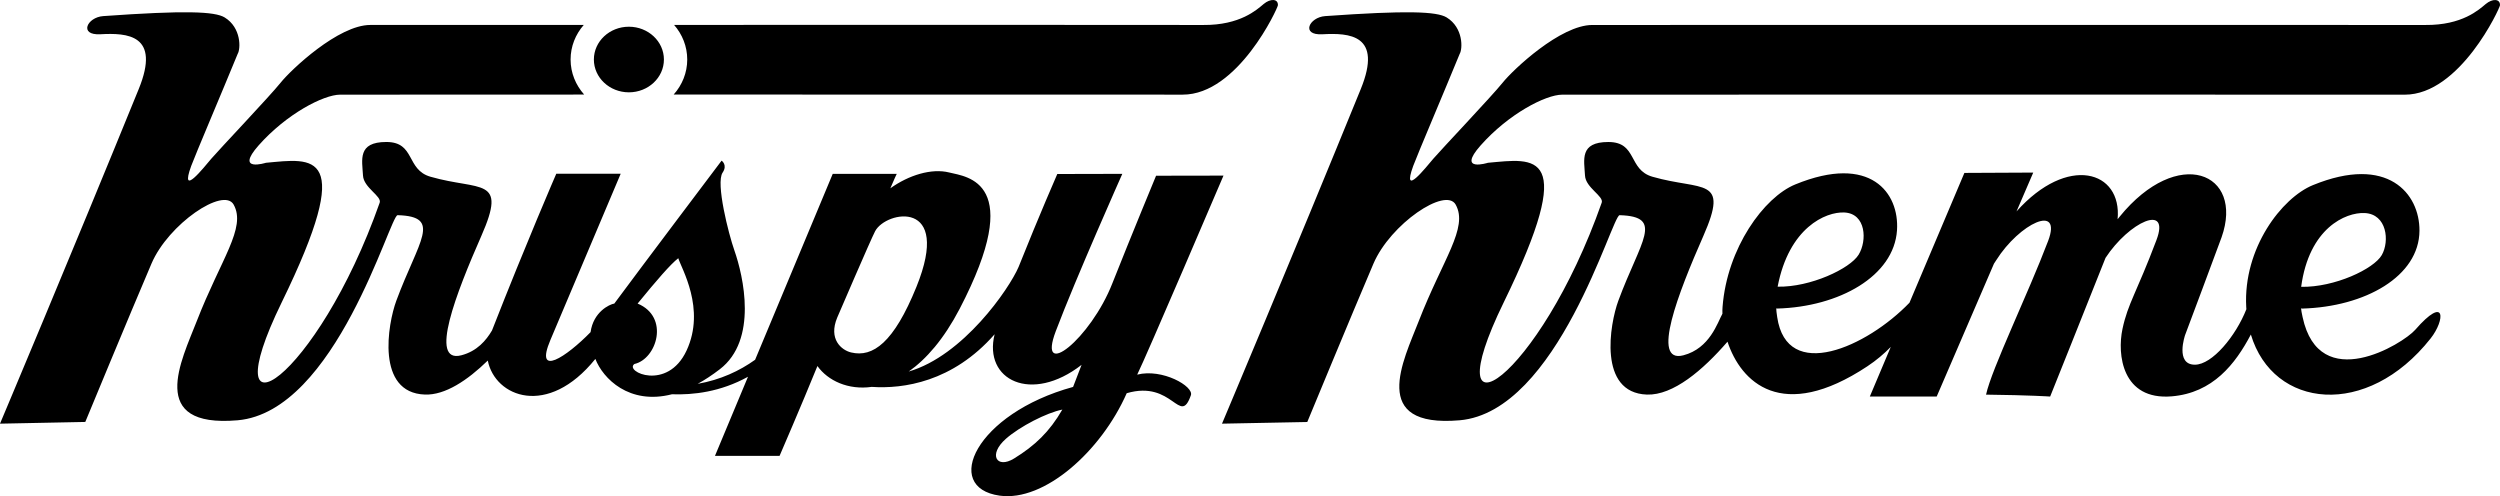 <svg width="131" height="26" viewBox="0 0 131 26" fill="none" xmlns="http://www.w3.org/2000/svg">
<path d="M35.322 1.305C47.539 1.303 62.412 1.302 63.051 1.309C64.987 1.326 65.864 0.503 66.217 0.209C66.571 -0.086 66.974 -0.072 66.963 0.272C66.959 0.42 64.868 4.966 61.972 4.959C60.197 4.957 46.861 4.954 35.3 4.954C35.744 4.458 36.011 3.816 36.011 3.119C36.011 2.431 35.753 1.798 35.322 1.305ZM45.858 12.112C45.633 12.536 43.871 16.639 43.871 16.639C43.397 17.772 44.091 18.348 44.6 18.469C45.739 18.742 46.836 17.954 48.02 15.034C49.9 10.397 46.431 11.039 45.858 12.112ZM33.411 15.907C35.098 16.61 34.42 18.807 33.242 19.074C32.698 19.474 34.975 20.519 35.976 18.369C36.996 16.178 35.695 14.048 35.542 13.53C35.132 13.848 34.421 14.672 33.411 15.907ZM47.617 19.468C50.464 18.641 52.878 15.147 53.374 13.988C54.469 11.245 55.402 9.118 55.402 9.118L58.809 9.11C58.809 9.11 56.373 14.575 55.325 17.348C54.321 19.996 57.148 17.77 58.294 14.83C59.296 12.3 60.578 9.208 60.578 9.208L64.111 9.202C64.111 9.202 60.011 18.799 59.589 19.631C60.909 19.295 62.563 20.247 62.403 20.709C61.824 22.36 61.471 19.892 59.04 20.604C57.701 23.645 54.722 26.301 52.383 25.972C49.354 25.549 51.121 21.676 56.23 20.275L56.674 19.118C54.048 21.162 51.52 19.922 52.118 17.515C49.914 20.027 47.325 20.384 45.679 20.273C44.441 20.446 43.383 19.947 42.833 19.18C41.995 21.24 40.85 23.886 40.85 23.886H37.465L39.195 19.742C37.744 20.543 36.319 20.699 35.209 20.66C32.97 21.235 31.592 19.832 31.197 18.807C28.697 21.911 25.936 20.798 25.56 18.893C24.493 19.932 23.325 20.712 22.266 20.675C19.688 20.586 20.319 16.97 20.767 15.759C21.933 12.606 23.197 11.345 20.834 11.275C20.44 11.264 17.606 21.574 12.452 22.023C7.677 22.435 9.516 18.871 10.308 16.833C11.575 13.569 12.918 11.939 12.244 10.723C11.722 9.778 8.824 11.733 7.936 13.817C6.788 16.502 4.469 22.11 4.469 22.11L0 22.2C0 22.2 3.687 13.461 7.269 4.667C8.438 1.802 6.656 1.719 5.261 1.795C4.112 1.859 4.564 0.905 5.406 0.844C9.698 0.538 11.255 0.598 11.772 0.914C12.654 1.454 12.613 2.565 12.454 2.823C11.666 4.748 10.216 8.156 10.02 8.693C9.394 10.415 10.692 8.762 11.074 8.314C11.455 7.867 14.16 5.015 14.698 4.341C15.258 3.639 17.739 1.308 19.401 1.308L30.589 1.307C30.158 1.8 29.899 2.432 29.899 3.119C29.899 3.818 30.168 4.458 30.61 4.955C23.659 4.956 18.212 4.957 17.82 4.96C16.956 4.964 15.018 5.964 13.551 7.619C12.288 9.048 13.934 8.53 13.934 8.53C16.398 8.308 18.692 7.788 14.759 15.849C10.999 23.561 16.613 19.95 19.896 10.619C20.015 10.279 19.053 9.837 19.021 9.198C18.978 8.381 18.718 7.44 20.244 7.44C21.771 7.44 21.267 8.892 22.558 9.261C25.173 10.012 26.596 9.243 25.223 12.36C23.909 15.348 22.456 19.065 24.174 18.617C24.999 18.403 25.475 17.836 25.781 17.316C27.595 12.683 29.15 9.102 29.15 9.102H32.525C32.525 9.102 31.27 12.069 28.841 17.815C27.99 19.826 29.687 18.696 30.946 17.404C31.092 16.344 31.936 15.945 32.19 15.907C33.526 14.097 37.812 8.418 37.812 8.418C37.812 8.418 38.139 8.64 37.864 9.047C37.497 9.587 38.18 12.267 38.48 13.117C38.956 14.471 39.721 17.815 37.716 19.35C37.313 19.66 36.926 19.913 36.558 20.113C37.758 19.902 38.752 19.435 39.568 18.852L43.635 9.11H46.99C46.99 9.11 46.845 9.407 46.654 9.867C47.618 9.176 48.815 8.808 49.733 9.037C50.669 9.268 53.767 9.494 50.284 16.185C49.455 17.774 48.531 18.824 47.617 19.468ZM53.134 24.027C54.234 23.351 54.997 22.621 55.667 21.462C54.847 21.625 53.444 22.346 52.714 22.988C51.761 23.826 52.227 24.584 53.134 24.027ZM31.119 3.119C31.119 2.169 31.941 1.4 32.954 1.4C33.967 1.4 34.789 2.17 34.789 3.119C34.789 4.068 33.967 4.838 32.954 4.838C31.941 4.838 31.119 4.068 31.119 3.119ZM93.148 15.022C94.869 15.056 96.94 14.078 97.391 13.348C97.842 12.617 97.789 11.187 96.641 11.134C95.67 11.09 93.742 11.922 93.148 15.022ZM127.365 17.734C124.034 21.956 119.113 21.424 117.945 17.529C117.134 19.071 115.957 20.59 113.794 20.769C111.198 20.982 110.932 18.577 111.218 17.236C111.504 15.893 111.95 15.357 112.997 12.583C113.736 10.629 111.564 11.627 110.329 13.513C109.44 15.761 107.428 20.779 107.428 20.779C107.428 20.779 106.388 20.706 104.069 20.679C104.356 19.338 106.272 15.397 107.322 12.625C108.072 10.642 105.823 11.698 104.6 13.638C104.562 13.701 104.522 13.761 104.483 13.818L101.482 20.78H97.978L99.077 18.178C98.726 18.537 98.325 18.88 97.852 19.193C93.359 22.17 91.219 20.016 90.521 17.905C89.236 19.39 87.676 20.724 86.298 20.676C83.722 20.586 84.354 16.971 84.8 15.761C85.965 12.606 87.231 11.346 84.867 11.276C84.474 11.264 81.638 21.574 76.486 22.023C71.71 22.435 73.548 18.873 74.34 16.833C75.606 13.571 76.952 11.939 76.278 10.723C75.754 9.78 72.858 11.734 71.968 13.817C70.821 16.502 68.501 22.113 68.501 22.113L64.033 22.2C64.033 22.2 67.72 13.462 71.304 4.668C72.472 1.802 70.69 1.72 69.295 1.796C68.145 1.859 68.597 0.905 69.439 0.844C73.731 0.539 75.289 0.599 75.805 0.914C76.686 1.454 76.646 2.566 76.487 2.824C75.699 4.749 74.249 8.157 74.053 8.693C73.429 10.416 74.725 8.762 75.108 8.314C75.49 7.867 78.192 5.016 78.731 4.342C79.291 3.64 81.773 1.309 83.436 1.309C84.895 1.309 126.014 1.299 127.088 1.309C129.022 1.327 129.9 0.505 130.253 0.21C130.606 -0.084 131.009 -0.071 131 0.274C130.996 0.421 128.903 4.966 126.007 4.961C122.845 4.955 82.939 4.954 81.853 4.961C80.991 4.965 79.051 5.965 77.585 7.62C76.32 9.049 77.967 8.53 77.967 8.53C80.431 8.309 82.723 7.79 78.793 15.849C75.031 23.561 80.646 19.95 83.93 10.619C84.049 10.279 83.087 9.837 83.054 9.199C83.012 8.381 82.751 7.441 84.277 7.441C85.805 7.441 85.3 8.892 86.591 9.262C89.208 10.012 90.63 9.243 89.257 12.361C87.943 15.348 86.49 19.066 88.208 18.618C89.599 18.255 90 16.895 90.255 16.44C90.251 16.311 90.252 16.191 90.262 16.08C90.5 12.992 92.431 10.335 94.075 9.663C98.014 8.049 99.532 10.106 99.403 12.066C99.245 14.47 96.371 16.08 93.125 16.168C93.067 16.125 93.058 16.157 93.125 16.616C93.633 20.063 97.821 18.185 100.057 15.862L102.934 9.061L106.542 9.043L105.665 11.079C108.33 8.087 111.206 8.927 110.962 11.488L111.066 11.358C114.121 7.601 117.608 9.039 116.411 12.433C116.235 12.931 114.499 17.557 114.499 17.557C114.499 17.557 113.962 19.11 115.012 19.11C115.918 19.11 117.157 17.611 117.71 16.202L117.702 16.08C117.538 13.013 119.563 10.367 121.198 9.7C125.118 8.096 126.792 10.141 126.78 12.089C126.767 14.48 123.934 16.08 120.628 16.17C120.565 16.125 120.558 16.158 120.656 16.614C121.531 20.712 125.909 18.021 126.555 17.285C128.183 15.419 128.128 16.769 127.365 17.734ZM120.581 15.03C122.337 15.063 124.392 14.091 124.806 13.364C125.222 12.637 125.079 11.216 123.905 11.163C122.913 11.12 120.996 11.947 120.581 15.03Z" fill="black"/>
</svg>
